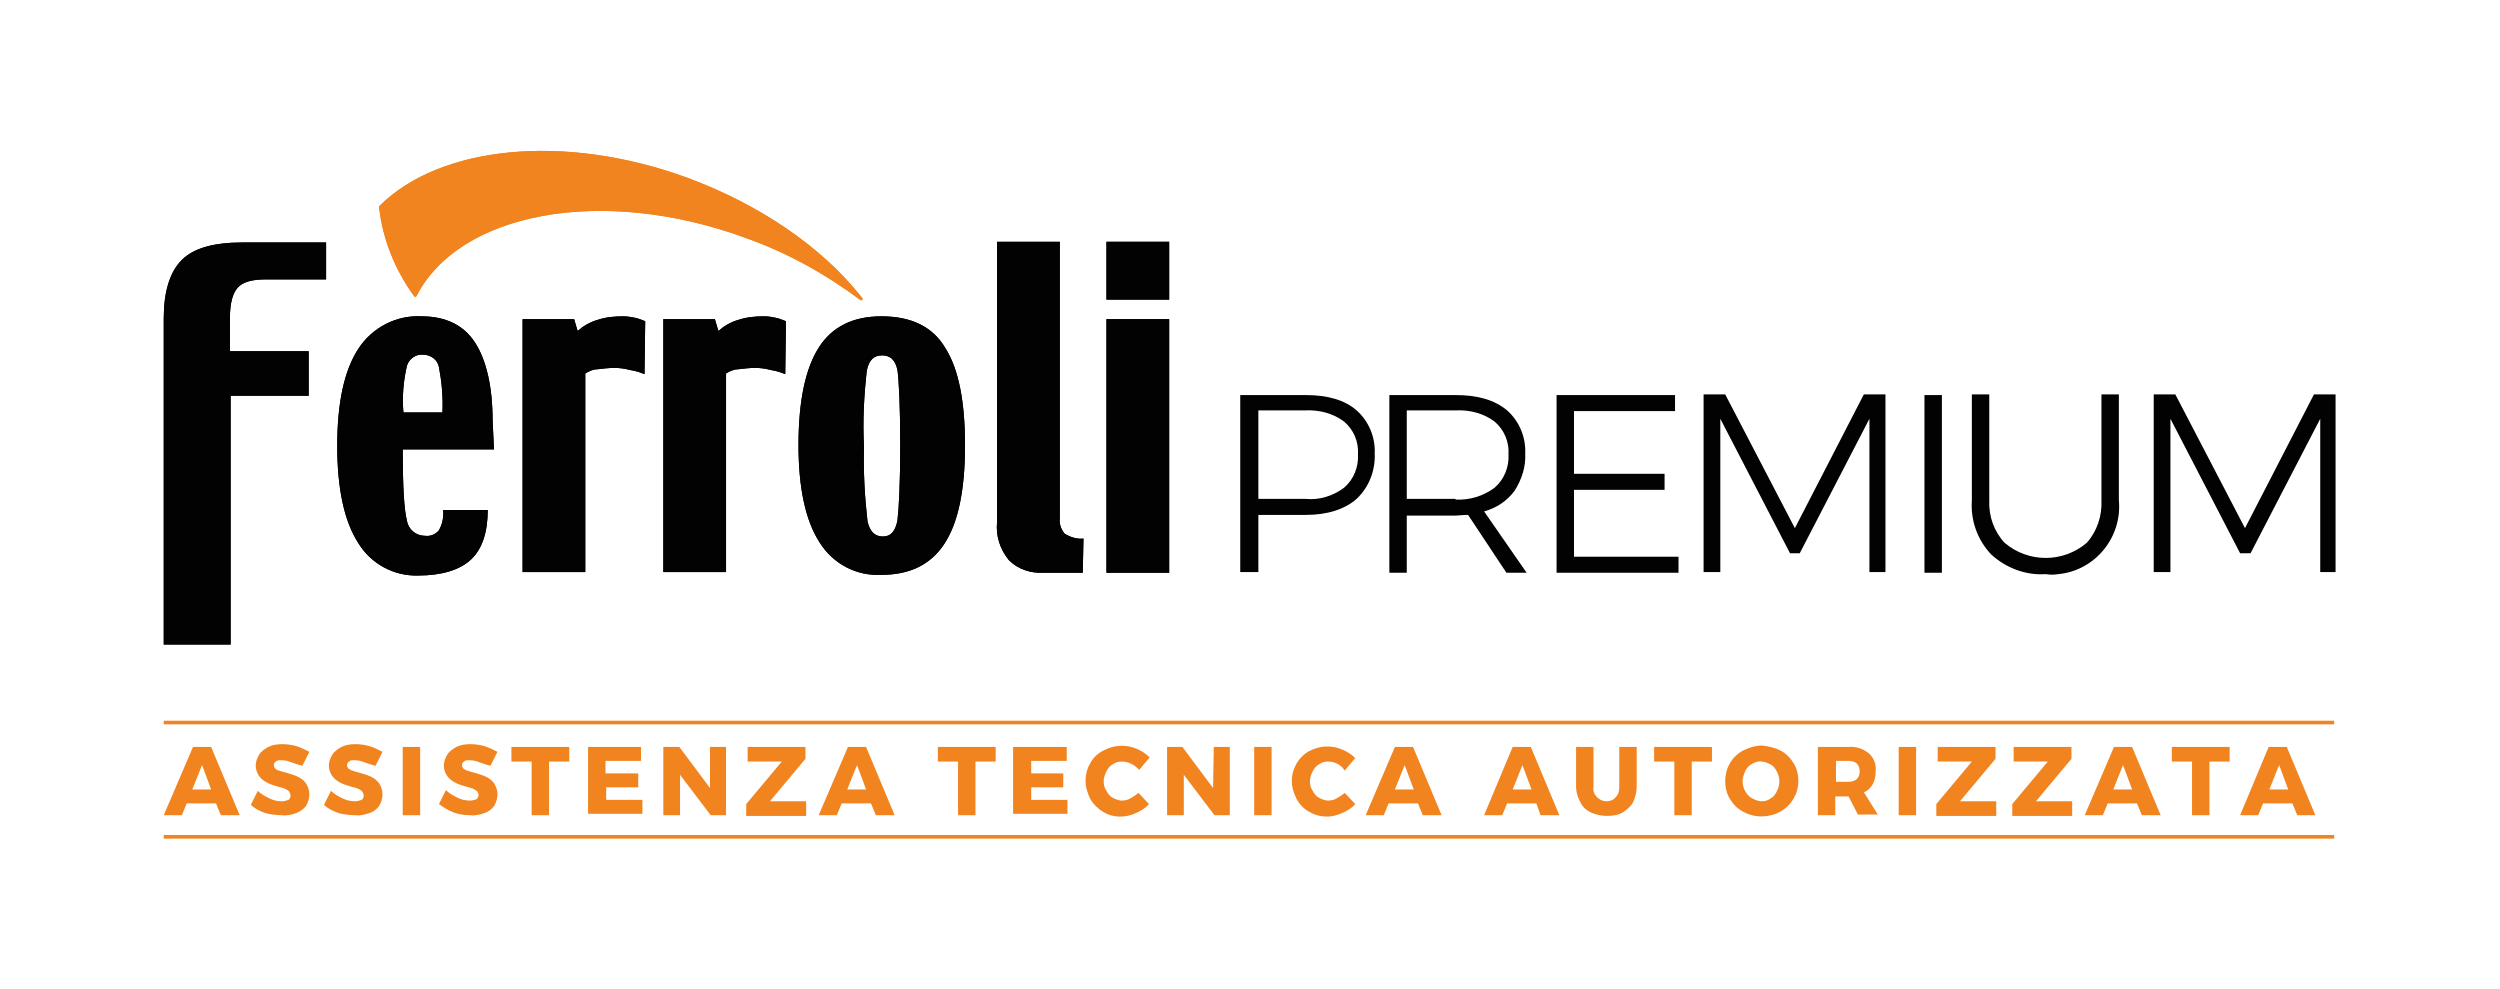 <?xml version="1.0" encoding="utf-8"?>
<!-- Generator: Adobe Illustrator 25.0.1, SVG Export Plug-In . SVG Version: 6.00 Build 0)  -->
<svg version="1.1" id="Livello_1" xmlns="http://www.w3.org/2000/svg" xmlns:xlink="http://www.w3.org/1999/xlink" x="0px" y="0px"
	 viewBox="0 0 358.8 142" style="enable-background:new 0 0 358.8 142;" xml:space="preserve">
<style type="text/css">
	.st0{fill:#020203;}
	.st1{fill:#F1841F;}
	.st2{fill:none;stroke:#F1841E;stroke-width:0.39;stroke-linejoin:round;}
	.st3{fill:none;stroke:#F1841E;stroke-width:0.52;}
	.st4{fill:#E94F29;}
	.st5{fill:#0F4F9E;}
</style>
<g id="footer">
	<path class="st0" d="M46.8,40.1h-8.7c-2,0-3.3,0.4-4,1.2c-0.7,0.8-1.1,2.2-1.1,4.3v4.8h11.3v6.4H33.1v35.7h-9.6V45.7
		c0-3.9,0.9-6.7,2.6-8.4c1.7-1.7,4.6-2.5,8.7-2.5h12L46.8,40.1z"/>
	<path class="st0" d="M63.5,59.2c0.1-2.2-0.1-4.4-0.5-6.5c-0.2-1.1-1.2-1.8-2.3-1.8c-1-0.1-2,0.6-2.3,1.6c-0.5,2.2-0.7,4.4-0.5,6.7
		L63.5,59.2z M70.9,64.5H57.8c0,5.3,0.2,8.7,0.6,10.2c0.2,1.3,1.3,2.2,2.6,2.2c0.8,0.1,1.5-0.2,2-0.8c0.5-0.9,0.7-1.9,0.6-2.9h6.4
		c0,3.2-0.8,5.6-2.4,7.1c-1.6,1.5-4.2,2.3-7.6,2.3c-3.5,0.1-6.8-1.7-8.6-4.7c-2-3.1-3-7.8-3-13.9c0-6.2,1-10.8,3-13.9
		c2-3.1,5.5-4.9,9.1-4.7c3.5,0,6.1,1.3,7.7,3.8s2.5,6.3,2.5,11.2L70.9,64.5z"/>
	<path class="st0" d="M92.5,53.7c-0.7-0.3-1.4-0.5-2.1-0.6c-0.7-0.2-1.5-0.3-2.2-0.3c-0.8,0-1.7,0.1-2.5,0.2c-0.6,0-1.2,0.3-1.7,0.6
		v28.5h-9V45.8h7.4l0.5,1.7c0.8-0.7,1.8-1.3,2.9-1.6c1.2-0.4,2.4-0.5,3.7-0.5c0.5,0,1.1,0.1,1.6,0.2c0.5,0.1,1,0.3,1.5,0.5
		L92.5,53.7z"/>
	<path class="st0" d="M112.7,53.7c-0.7-0.3-1.4-0.5-2.1-0.6c-0.7-0.2-1.5-0.3-2.2-0.3c-0.8,0-1.7,0.1-2.5,0.2
		c-0.6,0-1.2,0.3-1.7,0.6v28.5h-9V45.8h7.4l0.5,1.7c0.8-0.7,1.8-1.3,2.9-1.6c1.2-0.4,2.4-0.5,3.7-0.5c0.6,0,1.1,0.1,1.6,0.2
		c0.5,0.1,1,0.3,1.5,0.5L112.7,53.7z"/>
	<path class="st0" d="M129.2,63.9c0-5.8-0.2-9.4-0.4-10.8c-0.3-1.4-1-2.1-2.2-2.1c-1.2,0-1.9,0.7-2.2,2.2c-0.4,3.6-0.6,7.2-0.4,10.9
		c-0.1,3.6,0.1,7.2,0.5,10.7c0.3,1.4,1,2.2,2.2,2.2s1.8-0.8,2.1-2.3C129,73.1,129.2,69.5,129.2,63.9 M138.5,63.9
		c0,6.5-1,11.2-3,14.2s-5,4.4-9,4.4c-3.6,0.2-7-1.6-8.9-4.7c-2-3.1-3-7.8-3-13.9c0-6.4,1-11,2.9-14c1.9-3,4.9-4.5,9-4.5
		c4.3,0,7.4,1.5,9.2,4.6C137.6,53,138.5,57.7,138.5,63.9"/>
	<path class="st0" d="M155.4,82.2h-5.6c-1.9,0.1-3.7-0.5-5-1.8c-1.3-1.6-1.9-3.5-1.7-5.5V34.7h9v39.7c-0.1,0.8,0.2,1.6,0.7,2.2
		c0.8,0.5,1.8,0.8,2.7,0.7L155.4,82.2z"/>
	<path class="st0" d="M167.8,82.2h-9V45.8h9V82.2z M167.8,43h-9v-8.3h9V43z"/>
	<path class="st1" d="M123.2,42.4c-5.5-6.8-14.1-12.8-24.6-16.7c-17.8-6.5-35.5-4.5-44,4c0.5,4.6,2.3,9,5,12.7
		c6.2-12.1,26.7-16,47.3-8.5c6,2.1,11.6,5.2,16.7,9L123.2,42.4z"/>
	<path class="st2" d="M123.2,42.4c-5.5-6.8-14.1-12.8-24.6-16.7c-17.8-6.5-35.5-4.5-44,4c0.5,4.6,2.3,9,5,12.7
		c6.2-12.1,26.7-16,47.3-8.5c6,2.1,11.6,5.2,16.7,9L123.2,42.4z"/>
	<path class="st0" d="M46.8,40.1h-8.7c-2,0-3.3,0.4-4,1.2c-0.7,0.8-1.1,2.2-1.1,4.3v4.8h11.3v6.4H33.1v35.7h-9.6V45.7
		c0-3.9,0.9-6.7,2.6-8.4c1.7-1.7,4.6-2.5,8.7-2.5h12L46.8,40.1z"/>
	<path class="st0" d="M63.5,59.2c0.1-2.2-0.1-4.4-0.5-6.5c-0.2-1.1-1.2-1.8-2.3-1.8c-1-0.1-2,0.6-2.3,1.6c-0.5,2.2-0.7,4.4-0.5,6.7
		L63.5,59.2z M70.9,64.5H57.8c0,5.3,0.2,8.7,0.6,10.2c0.2,1.3,1.3,2.2,2.6,2.2c0.8,0.1,1.5-0.2,2-0.8c0.5-0.9,0.7-1.9,0.6-2.9h6.4
		c0,3.2-0.8,5.6-2.4,7.1c-1.6,1.5-4.2,2.3-7.6,2.3c-3.5,0.1-6.8-1.7-8.6-4.7c-2-3.1-3-7.8-3-13.9c0-6.2,1-10.8,3-13.9
		c2-3.1,5.5-4.9,9.1-4.7c3.5,0,6.1,1.3,7.7,3.8s2.5,6.3,2.5,11.2L70.9,64.5z"/>
	<path class="st0" d="M92.5,53.7c-0.7-0.3-1.4-0.5-2.1-0.6c-0.7-0.2-1.5-0.3-2.2-0.3c-0.8,0-1.7,0.1-2.5,0.2c-0.6,0-1.2,0.3-1.7,0.6
		v28.5h-9V45.8h7.4l0.5,1.7c0.8-0.7,1.8-1.3,2.9-1.6c1.2-0.4,2.4-0.5,3.7-0.5c0.5,0,1.1,0.1,1.6,0.2c0.5,0.1,1,0.3,1.5,0.5
		L92.5,53.7z"/>
	<path class="st0" d="M112.7,53.7c-0.7-0.3-1.4-0.5-2.1-0.6c-0.7-0.2-1.5-0.3-2.2-0.3c-0.8,0-1.7,0.1-2.5,0.2
		c-0.6,0-1.2,0.3-1.7,0.6v28.5h-9V45.8h7.4l0.5,1.7c0.8-0.7,1.8-1.3,2.9-1.6c1.2-0.4,2.4-0.5,3.7-0.5c0.6,0,1.1,0.1,1.6,0.2
		c0.5,0.1,1,0.3,1.5,0.5L112.7,53.7z"/>
	<path class="st0" d="M129.2,63.9c0-5.8-0.2-9.4-0.4-10.8c-0.3-1.4-1-2.1-2.2-2.1c-1.2,0-1.9,0.7-2.2,2.2c-0.4,3.6-0.6,7.2-0.4,10.9
		c-0.1,3.6,0.1,7.2,0.5,10.7c0.3,1.4,1,2.2,2.2,2.2s1.8-0.8,2.1-2.3C129,73.1,129.2,69.5,129.2,63.9 M138.5,63.9
		c0,6.5-1,11.2-3,14.2s-5,4.4-9,4.4c-3.6,0.2-7-1.6-8.9-4.7c-2-3.1-3-7.8-3-13.9c0-6.4,1-11,2.9-14c1.9-3,4.9-4.5,9-4.5
		c4.3,0,7.4,1.5,9.2,4.6C137.6,53,138.5,57.7,138.5,63.9"/>
	<path class="st0" d="M155.4,82.2h-5.6c-1.9,0.1-3.7-0.5-5-1.8c-1.3-1.6-1.9-3.5-1.7-5.5V34.7h9v39.7c-0.1,0.8,0.2,1.6,0.7,2.2
		c0.8,0.5,1.8,0.8,2.7,0.7L155.4,82.2z"/>
	<path class="st0" d="M167.8,82.2h-9V45.8h9V82.2z M167.8,43h-9v-8.3h9V43z"/>
	<path class="st1" d="M123.2,42.4c-5.5-6.8-14.1-12.8-24.6-16.7c-17.8-6.5-35.5-4.5-44,4c0.5,4.6,2.3,9,5,12.7
		c6.2-12.1,26.7-16,47.3-8.5c6,2.1,11.6,5.2,16.7,9L123.2,42.4z"/>
	<path class="st2" d="M123.2,42.4c-5.5-6.8-14.1-12.8-24.6-16.7c-17.8-6.5-35.5-4.5-44,4c0.5,4.6,2.3,9,5,12.7
		c6.2-12.1,26.7-16,47.3-8.5c6,2.1,11.6,5.2,16.7,9L123.2,42.4z"/>
	<path class="st0" d="M194.7,58.9c1.8,1.6,2.7,3.9,2.6,6.2c0.1,2.4-0.8,4.8-2.6,6.5c-1.7,1.5-4.2,2.3-7.3,2.3h-6.8v8.2H178V56.7h9.4
		C190.5,56.7,193,57.4,194.7,58.9z M192.9,70c1.4-1.2,2.1-3,2-4.8c0.1-1.8-0.6-3.5-2-4.7c-1.6-1.2-3.6-1.7-5.6-1.6h-6.7v12.7h6.8
		C189.3,71.8,191.3,71.2,192.9,70z"/>
	<path class="st0" d="M216.2,82.2l-5.5-8.3c-0.8,0-1.4,0.1-1.8,0.1h-7v8.2h-2.5V56.7h9.5c3.2,0,5.6,0.7,7.4,2.2
		c1.8,1.6,2.7,3.9,2.6,6.2c0.1,1.9-0.5,3.7-1.5,5.3c-1.1,1.5-2.6,2.5-4.4,3l6.1,8.8L216.2,82.2z M208.9,71.7c2,0.1,4-0.5,5.6-1.7
		c1.4-1.2,2.1-3,2-4.8c0.1-1.8-0.6-3.5-2-4.7c-1.6-1.2-3.6-1.7-5.6-1.6h-7v12.7H208.9z"/>
	<path class="st0" d="M223.3,56.7h17.1v2.3h-14.5V68h13v2.3h-13v9.6h15v2.3h-17.5V56.7z"/>
	<path class="st0" d="M244.5,56.6h3.1l10,19.2l9.9-19.2h3.1v25.5h-2.3v-22l-10,19.3h-1.4l-10-19.3v22h-2.4V56.6z"/>
	<path class="st0" d="M276.2,56.7h2.5v25.5h-2.5V56.7z"/>
	<path class="st0" d="M287.7,77.9c3.4,2.9,8.4,2.9,11.8,0c1.5-1.7,2.2-3.9,2.1-6.1V56.6h2.5v15.2c0.5,5.3-3.4,10.1-8.7,10.6
		c-0.6,0.1-1.2,0.1-1.8,0c-2.9,0.2-5.7-0.9-7.8-2.8c-2-2.1-3-4.9-2.8-7.8V56.6h2.5v15.2C285.4,74.1,286.2,76.3,287.7,77.9z"/>
	<path class="st0" d="M309.1,56.6h3.1l10,19.2l9.9-19.2h3.1v25.5H333v-22l-10,19.3h-1.5l-10-19.3v22h-2.4V56.6z"/>
	<path class="st1" d="M31.7,117l-0.7-1.7h-4.2l-0.7,1.7h-2.6l4.2-9.8h2.6l4.1,9.8H31.7z M27.6,113.3h2.7l-1.3-3.5L27.6,113.3z"/>
	<path class="st1" d="M41.8,109.4c-0.5-0.2-1-0.3-1.5-0.3c-0.3,0-0.5,0-0.7,0.2c-0.2,0.1-0.3,0.3-0.3,0.5c0,0.2,0.1,0.4,0.2,0.5
		c0.2,0.2,0.4,0.3,0.6,0.3c0.2,0.1,0.6,0.2,1,0.3c0.6,0.2,1.1,0.3,1.7,0.6c0.4,0.2,0.8,0.5,1.1,0.9c0.3,0.5,0.5,1,0.5,1.6
		c0,0.6-0.2,1.2-0.5,1.7c-0.4,0.5-0.9,0.8-1.4,1c-0.6,0.2-1.3,0.4-2,0.3c-0.8,0-1.6-0.1-2.4-0.3c-0.8-0.3-1.5-0.6-2.1-1.2l1-2
		c0.5,0.5,1.1,0.8,1.7,1.1c0.6,0.3,1.2,0.4,1.8,0.4c0.3,0,0.6-0.1,0.9-0.2c0.2-0.1,0.3-0.4,0.3-0.6c0-0.2-0.1-0.4-0.2-0.6
		c-0.2-0.2-0.4-0.3-0.6-0.4c-0.2-0.1-0.6-0.2-1-0.3c-0.6-0.2-1.1-0.3-1.6-0.6c-0.4-0.2-0.8-0.5-1.1-0.9c-0.3-0.4-0.5-1-0.5-1.5
		c0-0.6,0.2-1.1,0.5-1.6c0.3-0.5,0.8-0.8,1.3-1.1c0.6-0.3,1.3-0.4,2-0.4c0.7,0,1.4,0.1,2.1,0.3c0.6,0.2,1.2,0.5,1.8,0.8l-1,2
		C42.9,109.8,42.4,109.6,41.8,109.4z"/>
	<path class="st1" d="M52.3,109.4c-0.5-0.2-1-0.3-1.5-0.3c-0.3,0-0.5,0-0.7,0.2c-0.2,0.1-0.3,0.3-0.3,0.5c0,0.2,0.1,0.4,0.2,0.5
		c0.2,0.1,0.4,0.3,0.6,0.3c0.2,0.1,0.6,0.2,1,0.3c0.6,0.2,1.1,0.3,1.7,0.6c0.4,0.2,0.8,0.5,1.1,0.9c0.3,0.5,0.5,1,0.5,1.6
		c0,0.6-0.2,1.2-0.5,1.7c-0.4,0.5-0.8,0.8-1.4,1c-0.6,0.2-1.3,0.4-2,0.3c-0.8,0-1.6-0.1-2.4-0.3c-0.8-0.3-1.5-0.6-2.1-1.2l1-2
		c0.5,0.5,1.1,0.8,1.7,1.1c0.6,0.3,1.2,0.4,1.8,0.4c0.3,0,0.6-0.1,0.9-0.2c0.2-0.1,0.3-0.4,0.3-0.6c0-0.2-0.1-0.4-0.2-0.6
		c-0.2-0.2-0.4-0.3-0.6-0.4c-0.2-0.1-0.6-0.2-1-0.3c-0.6-0.2-1.1-0.3-1.6-0.6c-0.4-0.2-0.8-0.5-1.1-0.9c-0.3-0.4-0.5-1-0.5-1.5
		c0-0.6,0.2-1.1,0.5-1.6c0.3-0.5,0.8-0.8,1.3-1.1c0.6-0.3,1.3-0.4,2-0.4c0.7,0,1.4,0.1,2.1,0.3c0.6,0.2,1.2,0.5,1.8,0.8l-1,2
		C53.4,109.8,52.9,109.6,52.3,109.4z"/>
	<path class="st1" d="M57.8,107.2h2.5v9.8h-2.5V107.2z"/>
	<path class="st1" d="M68.8,109.4c-0.5-0.2-1-0.3-1.5-0.3c-0.3,0-0.5,0-0.7,0.2c-0.2,0.1-0.3,0.3-0.3,0.5c0,0.2,0.1,0.4,0.2,0.5
		c0.2,0.1,0.4,0.3,0.6,0.3c0.2,0.1,0.6,0.2,1,0.3c0.6,0.2,1.1,0.3,1.7,0.6c0.4,0.2,0.8,0.5,1.1,0.9c0.3,0.5,0.5,1,0.5,1.6
		c0,0.6-0.2,1.2-0.5,1.7c-0.4,0.5-0.8,0.8-1.4,1c-0.6,0.2-1.3,0.4-2,0.3c-0.8,0-1.6-0.1-2.4-0.4c-0.8-0.3-1.4-0.7-2.1-1.2l1-2
		c0.5,0.5,1.1,0.8,1.7,1.1c0.6,0.3,1.2,0.4,1.8,0.4c0.3,0,0.6-0.1,0.9-0.2c0.3-0.3,0.4-0.7,0.1-1.1c0,0,0,0,0,0
		c-0.2-0.2-0.4-0.3-0.6-0.4c-0.2-0.1-0.6-0.2-1-0.3c-0.6-0.2-1.1-0.3-1.6-0.6c-0.4-0.2-0.8-0.5-1.1-0.9c-0.3-0.4-0.5-1-0.5-1.5
		c0-0.6,0.2-1.1,0.5-1.6c0.3-0.5,0.8-0.8,1.3-1.1c0.6-0.3,1.3-0.4,2-0.4c0.7,0,1.4,0.1,2.1,0.3c0.6,0.2,1.2,0.5,1.8,0.8l-1,2
		C69.9,109.8,69.4,109.6,68.8,109.4z"/>
	<path class="st1" d="M73.4,107.2h8.3v2.1h-2.9v7.7h-2.5v-7.7h-2.9V107.2z"/>
	<path class="st1" d="M84.3,107.2H92v2h-5.1v1.8h4.7v2h-4.6v1.8h5.2v2h-7.8V107.2z"/>
	<path class="st1" d="M101.9,107.2h2.3v9.8H102l-4.4-5.8v5.8h-2.4v-9.8h2.3l4.4,5.9L101.9,107.2z"/>
	<path class="st1" d="M107.3,107.2h8.3v1.7l-5.1,6.1h5.2v2.1h-8.6v-1.7l5.1-6.1h-4.9V107.2z"/>
	<path class="st1" d="M125.7,117l-0.7-1.7h-4.2l-0.7,1.7h-2.6l4.2-9.8h2.6l4.1,9.8H125.7z M121.6,113.3h2.7l-1.3-3.5L121.6,113.3z"
		/>
	<path class="st1" d="M134.6,107.2h8.3v2.1H140v7.7h-2.5v-7.7h-2.9L134.6,107.2z"/>
	<path class="st1" d="M145.5,107.2h7.6v2H148v1.8h4.6v2H148v1.8h5.2v2h-7.8V107.2z"/>
	<path class="st1" d="M162.3,109.6c-0.4-0.2-0.8-0.3-1.3-0.3c-0.5,0-0.9,0.1-1.3,0.4c-0.4,0.2-0.7,0.6-0.9,1
		c-0.2,0.4-0.4,0.9-0.4,1.4c0,0.5,0.1,1,0.4,1.4c0.2,0.4,0.5,0.8,0.9,1c0.4,0.2,0.9,0.4,1.3,0.4c0.4,0,0.9-0.1,1.2-0.3
		c0.4-0.2,0.8-0.5,1.2-0.8l1.5,1.6c-0.5,0.6-1.2,1-1.9,1.3c-1.5,0.7-3.3,0.7-4.7-0.2c-0.7-0.4-1.4-1.1-1.8-1.8
		c-0.4-0.8-0.7-1.7-0.7-2.6c0-0.9,0.2-1.8,0.7-2.6c0.4-0.8,1.1-1.4,1.9-1.8c1.5-0.8,3.2-0.9,4.8-0.2c0.7,0.3,1.3,0.7,1.8,1.2
		l-1.5,1.8C163.1,110.1,162.8,109.8,162.3,109.6z"/>
	<path class="st1" d="M174.2,107.2h2.3v9.8h-2.2l-4.4-5.8v5.8h-2.4v-9.8h2.2l4.4,5.9L174.2,107.2z"/>
	<path class="st1" d="M180,107.2h2.5v9.8H180L180,107.2z"/>
	<path class="st1" d="M191.9,109.6c-0.4-0.2-0.8-0.3-1.3-0.3c-0.5,0-0.9,0.1-1.3,0.4c-0.4,0.2-0.7,0.6-0.9,1
		c-0.2,0.4-0.4,0.9-0.4,1.4c0,0.5,0.1,1,0.4,1.4c0.2,0.4,0.5,0.8,0.9,1c0.4,0.2,0.9,0.4,1.3,0.4c0.4,0,0.9-0.1,1.2-0.3
		c0.4-0.2,0.8-0.5,1.2-0.8l1.5,1.6c-0.5,0.6-1.2,1-1.9,1.3c-0.7,0.3-1.4,0.5-2.1,0.5c-0.9,0-1.8-0.2-2.6-0.7
		c-0.8-0.4-1.4-1.1-1.8-1.8c-0.4-0.8-0.7-1.7-0.7-2.6c0-1.8,1-3.5,2.5-4.3c1.5-0.8,3.2-0.9,4.8-0.2c0.7,0.3,1.3,0.7,1.8,1.2
		l-1.5,1.8C192.7,110.1,192.3,109.8,191.9,109.6z"/>
	<path class="st1" d="M204.2,117l-0.7-1.7h-4.2l-0.7,1.7h-2.6l4.2-9.8h2.6l4.1,9.8H204.2z M200.2,113.3h2.7l-1.3-3.5L200.2,113.3z"
		/>
	<path class="st1" d="M221.1,117l-0.6-1.7h-4.2l-0.7,1.7h-2.6l4.1-9.8h2.6l4.1,9.8H221.1z M217.1,113.3h2.7l-1.3-3.5L217.1,113.3z"
		/>
	<path class="st1" d="M229.2,114.4c0.4,0.4,0.8,0.6,1.4,0.6c0.5,0,1-0.2,1.3-0.6c0.4-0.4,0.5-0.9,0.5-1.5v-5.7h2.5v5.7
		c0,0.8-0.2,1.5-0.5,2.2c-0.3,0.6-0.9,1.1-1.5,1.5c-0.7,0.4-1.5,0.5-2.3,0.5c-0.8,0-1.6-0.2-2.3-0.5c-0.6-0.3-1.2-0.8-1.5-1.5
		c-0.4-0.7-0.6-1.5-0.6-2.2v-5.7h2.5v5.7C228.6,113.5,228.8,114,229.2,114.4z"/>
	<path class="st1" d="M237.4,107.2h8.3v2.1h-2.9v7.7h-2.5v-7.7h-2.9L237.4,107.2z"/>
	<path class="st1" d="M255.5,107.7c0.8,0.4,1.4,1,1.9,1.8c0.5,0.8,0.7,1.7,0.7,2.6c0,1.8-1,3.5-2.6,4.4c-1.7,0.9-3.7,0.9-5.3,0
		c-0.8-0.4-1.4-1-1.9-1.8c-0.5-0.8-0.7-1.7-0.7-2.6c0-1.8,0.9-3.5,2.6-4.4c0.8-0.4,1.7-0.7,2.7-0.7
		C253.8,107.1,254.7,107.3,255.5,107.7z M251.5,109.6c-0.4,0.2-0.8,0.6-1,1c-0.2,0.5-0.4,1-0.4,1.5c0,0.5,0.1,1,0.4,1.5
		c0.2,0.4,0.6,0.8,1,1c0.4,0.2,0.9,0.4,1.3,0.4c0.5,0,0.9-0.1,1.3-0.4c0.4-0.2,0.7-0.6,0.9-1c0.5-0.9,0.5-2,0-2.9
		c-0.2-0.4-0.5-0.8-0.9-1c-0.4-0.2-0.9-0.4-1.3-0.4C252.4,109.2,251.9,109.4,251.5,109.6L251.5,109.6z"/>
	<path class="st1" d="M266.7,117l-1.4-2.7h-1.9v2.7h-2.5v-9.8h4.3c1.1-0.1,2.1,0.2,3,0.9c0.7,0.6,1.1,1.6,1,2.5
		c0,0.7-0.1,1.3-0.4,1.9c-0.3,0.5-0.7,1-1.3,1.2l2,3.2H266.7z M263.5,112.2h1.8c0.4,0,0.9-0.1,1.2-0.4c0.3-0.3,0.4-0.7,0.4-1.1
		c0-0.4-0.1-0.8-0.4-1.1c-0.3-0.3-0.8-0.4-1.2-0.4h-1.8L263.5,112.2z"/>
	<path class="st1" d="M272.5,107.2h2.5v9.8h-2.5V107.2z"/>
	<path class="st1" d="M278.1,107.2h8.3v1.7l-5.1,6.1h5.2v2.1h-8.6v-1.7l5.1-6.1h-4.9V107.2z"/>
	<path class="st1" d="M289,107.2h8.3v1.7l-5.1,6.1h5.2v2.1h-8.6v-1.7l5.1-6.1H289V107.2z"/>
	<path class="st1" d="M307.4,117l-0.7-1.7h-4.2l-0.7,1.7h-2.6l4.2-9.8h2.6l4.1,9.8H307.4z M303.3,113.3h2.7l-1.3-3.5L303.3,113.3z"
		/>
	<path class="st1" d="M311.7,107.2h8.3v2.1h-2.9v7.7h-2.5v-7.7h-2.9V107.2z"/>
	<path class="st1" d="M329.7,117l-0.7-1.7h-4.2l-0.7,1.7h-2.6l4.1-9.8h2.6l4.1,9.8H329.7z M325.7,113.3h2.7l-1.3-3.5L325.7,113.3z"
		/>
	<line class="st3" x1="23.5" y1="103.7" x2="335" y2="103.7"/>
	<line class="st3" x1="23.5" y1="120.1" x2="335" y2="120.1"/>
</g>
</svg>
